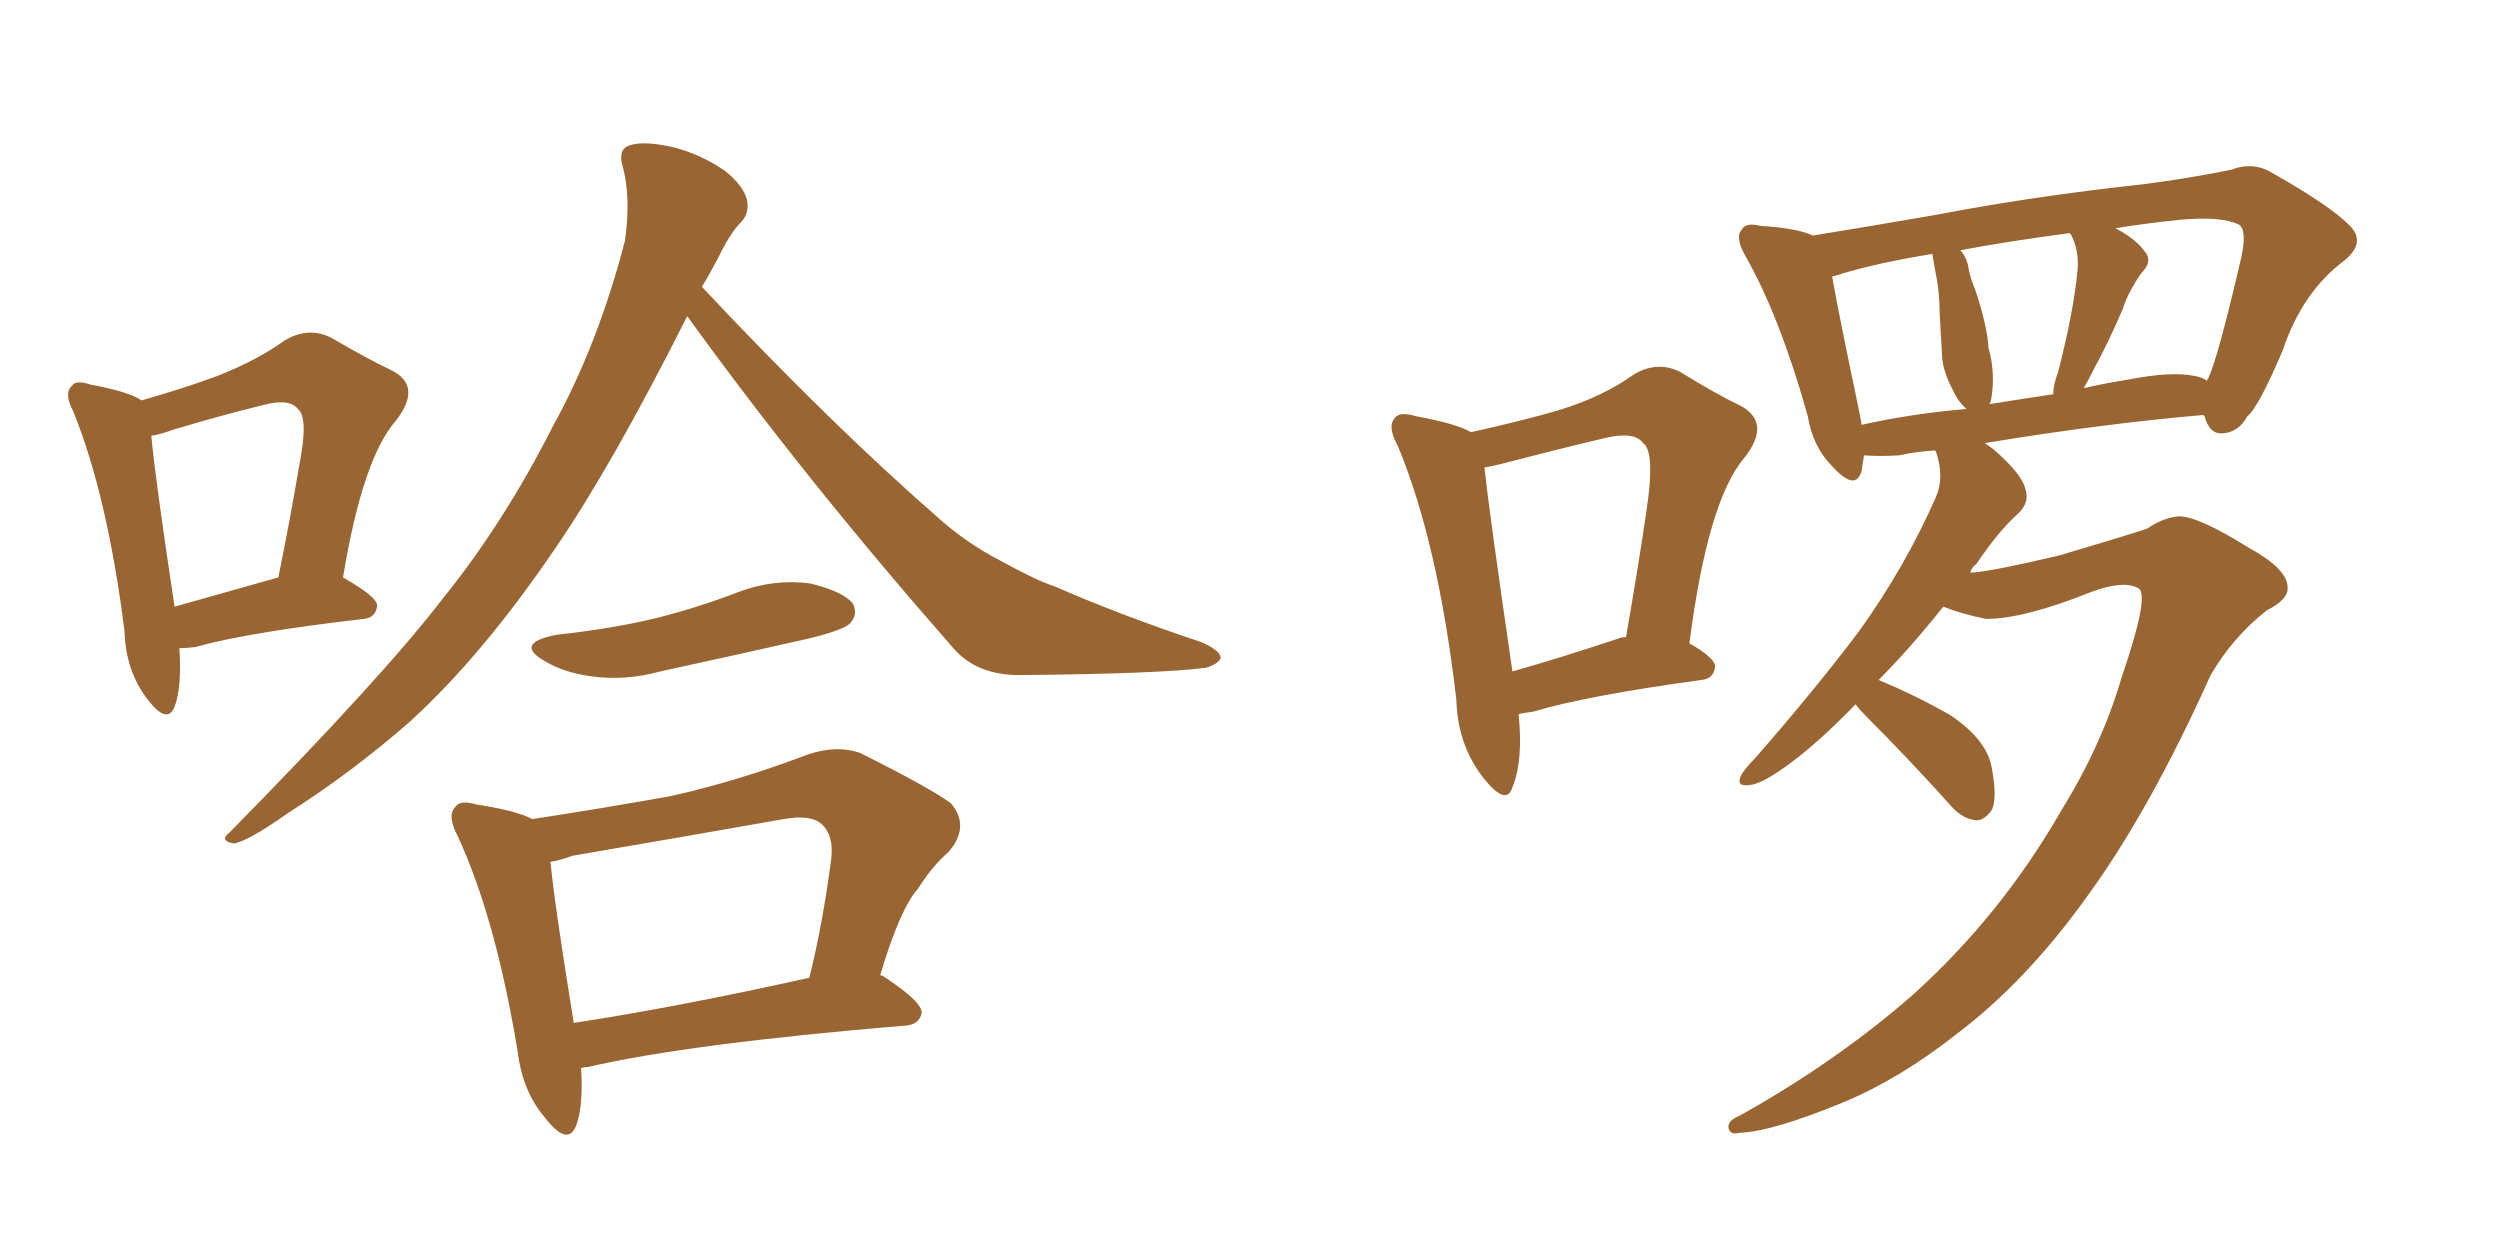 <svg xmlns="http://www.w3.org/2000/svg" xmlns:xlink="http://www.w3.org/1999/xlink" width="300" height="150"><path fill="#996633" padding="10" d="M66.80 76.17L66.80 76.17Q73.54 75.44 78.96 74.12L78.96 74.12Q84.08 72.80 88.62 71.04L88.62 71.04Q92.87 69.43 97.27 70.02L97.27 70.02Q101.37 71.04 102.39 72.51L102.39 72.51Q102.98 73.83 101.95 74.85L101.95 74.85Q101.22 75.59 97.12 76.61L97.12 76.61Q88.04 78.66 79.25 80.57L79.25 80.57Q75 81.74 70.90 81.15L70.90 81.15Q67.68 80.71 65.48 79.39L65.48 79.39Q61.52 77.20 66.80 76.17ZM84.23 34.42L84.23 34.42Q99.90 51.12 113.23 62.70L113.23 62.70Q116.31 65.33 119.97 67.24L119.97 67.24Q124.51 69.73 126.42 70.31L126.42 70.31Q134.47 73.83 144.14 77.05L144.14 77.05Q146.48 78.08 146.48 78.96L146.48 78.96Q146.19 79.69 144.73 80.13L144.73 80.13Q139.16 80.86 122.31 81.01L122.31 81.01Q117.19 81.01 114.40 77.78L114.40 77.78Q96.53 57.42 82.47 37.94L82.47 37.94Q73.39 55.96 66.65 65.77L66.65 65.77Q58.01 78.52 49.22 86.57L49.22 86.57Q42.19 92.72 34.57 97.56L34.57 97.56Q30.03 100.78 28.13 101.22L28.13 101.22Q26.22 100.93 27.54 99.90L27.54 99.90Q46.00 81.15 53.17 71.78L53.17 71.78Q60.50 62.70 66.36 51.12L66.36 51.12Q71.78 41.31 75 28.86L75 28.86Q75.73 23.58 74.71 19.92L74.71 19.92Q74.12 17.87 75.59 17.43L75.59 17.43Q77.34 16.85 81.01 17.72L81.01 17.72Q84.23 18.60 87.01 20.51L87.01 20.51Q89.21 22.27 89.65 24.02L89.65 24.02Q89.94 25.63 88.92 26.66L88.92 26.66Q87.60 27.98 86.13 31.05L86.13 31.05Q85.11 32.96 84.23 34.42ZM21.53 77.78L21.53 77.78Q21.83 82.47 20.95 84.81L20.95 84.81Q20.07 87.01 17.72 83.94L17.72 83.94Q15.09 80.57 14.94 75.73L14.94 75.73Q12.89 59.47 8.79 49.37L8.79 49.37Q7.62 47.17 8.64 46.29L8.64 46.29Q9.08 45.56 10.84 46.14L10.84 46.14Q15.53 47.02 16.99 48.05L16.99 48.05Q22.12 46.58 26.07 45.12L26.07 45.12Q30.91 43.21 34.13 40.87L34.13 40.87Q37.06 39.11 39.84 40.58L39.84 40.58Q44.09 43.07 47.17 44.53L47.17 44.53Q50.68 46.44 47.46 50.54L47.46 50.54Q43.51 55.08 41.16 69.29L41.16 69.29Q45.26 71.63 45.26 72.66L45.26 72.66Q45.12 74.12 43.65 74.27L43.65 74.27Q29.74 75.88 23.44 77.64L23.44 77.64Q22.41 77.78 21.53 77.78ZM20.95 72.80L20.95 72.80Q26.66 71.19 33.40 69.29L33.40 69.29Q34.86 62.11 35.89 55.96L35.89 55.96Q37.06 50.10 35.74 49.07L35.74 49.07Q34.72 47.75 31.49 48.63L31.49 48.63Q26.66 49.80 20.80 51.56L20.80 51.56Q19.19 52.15 18.16 52.29L18.16 52.29Q18.60 57.28 20.95 72.80ZM105.62 117.04L105.62 117.04Q105.91 117.04 106.05 117.19L106.05 117.19Q110.74 120.26 110.60 121.58L110.60 121.58Q110.30 122.90 108.84 123.05L108.84 123.05Q82.62 125.24 70.61 128.03L70.61 128.03Q70.17 128.03 69.73 128.17L69.73 128.17Q70.02 132.71 69.14 135.06L69.14 135.06Q68.12 137.70 65.33 134.03L65.33 134.03Q62.70 130.96 62.11 126.12L62.11 126.12Q59.47 110.16 54.93 100.34L54.93 100.34Q53.61 97.85 54.64 96.83L54.64 96.83Q55.22 95.95 57.13 96.53L57.13 96.53Q61.96 97.27 63.87 98.29L63.87 98.29Q72.51 96.97 80.57 95.51L80.57 95.51Q88.48 93.75 96.97 90.53L96.97 90.53Q100.49 89.36 103.27 90.38L103.27 90.38Q111.47 94.48 114.11 96.39L114.11 96.39Q116.46 99.17 113.82 102.25L113.82 102.25Q111.91 103.86 110.16 106.64L110.16 106.64Q107.96 109.13 105.62 117.04ZM68.70 102.69L68.70 102.69L68.70 102.69Q67.09 103.27 66.06 103.42L66.06 103.42Q66.50 108.25 68.85 122.75L68.85 122.75Q81.30 120.85 97.12 117.33L97.12 117.33Q98.73 110.89 99.76 102.98L99.76 102.98Q100.05 100.20 98.58 98.88L98.58 98.88Q97.27 97.71 94.04 98.29L94.04 98.29Q81.59 100.49 68.70 102.69ZM222.66 84.52L222.66 84.52Q218.41 88.92 214.89 91.55L214.89 91.55Q211.52 94.04 210.06 94.19L210.06 94.19Q208.30 94.48 208.89 93.16L208.89 93.16Q209.18 92.43 210.50 91.11L210.50 91.11Q217.68 82.91 223.10 75.73L223.10 75.73Q228.66 67.97 232.32 59.62L232.32 59.62Q233.35 57.28 232.32 54.20L232.32 54.20Q232.18 54.05 232.18 54.05L232.18 54.05Q229.83 54.20 227.93 54.64L227.93 54.64Q225.44 54.79 223.68 54.64L223.68 54.64Q223.54 55.66 223.39 56.54L223.39 56.54Q222.66 59.03 219.87 55.96L219.87 55.96Q217.53 53.61 216.94 49.95L216.94 49.95Q213.57 37.94 209.47 30.76L209.47 30.76Q208.15 28.42 209.03 27.54L209.03 27.54Q209.47 26.66 211.23 27.10L211.23 27.10Q215.77 27.39 217.53 28.27L217.53 28.27Q223.83 27.25 232.32 25.78L232.32 25.78Q243.75 23.58 257.08 22.12L257.08 22.12Q262.79 21.39 267.77 20.36L267.77 20.36Q270.41 19.34 272.75 20.80L272.75 20.80Q279.49 24.61 281.84 26.95L281.84 26.95Q284.03 29.00 281.40 31.20L281.40 31.20Q276.27 35.01 273.93 42.04L273.93 42.04Q271.00 48.93 269.68 49.95L269.68 49.95Q268.65 51.86 266.75 52.00L266.75 52.00Q265.14 52.15 264.55 49.95L264.55 49.95Q264.40 49.80 264.40 49.80L264.40 49.80Q252.39 50.83 238.18 53.17L238.18 53.17Q238.62 53.47 239.21 53.91L239.21 53.91Q242.58 56.84 243.02 58.59L243.02 58.59Q243.60 60.21 242.29 61.52L242.29 61.52Q239.94 63.57 237.16 67.68L237.16 67.68Q236.57 68.12 236.43 68.70L236.43 68.70Q236.72 68.70 236.72 68.70L236.72 68.70Q239.06 68.55 247.12 66.65L247.12 66.65Q254.59 64.45 257.67 63.43L257.67 63.43Q259.57 62.11 261.47 61.96L261.47 61.96Q263.82 61.96 269.68 65.63L269.68 65.63Q274.51 68.26 274.51 70.46L274.51 70.46Q274.66 71.92 272.02 73.24L272.02 73.24Q267.92 76.46 265.28 81.01L265.28 81.01Q257.96 97.27 250.49 107.52L250.49 107.52Q243.16 117.77 234.81 124.07L234.81 124.07Q227.93 129.49 221.19 132.28L221.19 132.28Q212.70 135.79 208.74 135.94L208.74 135.94Q207.57 136.23 207.42 135.35L207.42 135.35Q207.28 134.47 208.74 133.89L208.74 133.89Q220.31 127.44 229.54 119.38L229.54 119.38Q240.09 109.86 247.27 97.41L247.27 97.41Q252.25 89.36 254.59 81.30L254.59 81.30Q257.96 71.48 256.64 70.61L256.64 70.61Q254.88 69.58 250.93 71.04L250.93 71.04Q242.87 74.27 238.33 74.27L238.33 74.27Q235.40 73.68 233.20 72.80L233.20 72.80Q229.10 77.93 225.44 81.59L225.44 81.59Q229.98 83.50 234.08 85.84L234.08 85.84Q238.62 88.92 239.06 92.43L239.06 92.43Q239.65 95.65 239.06 97.12L239.06 97.12Q238.18 98.44 237.16 98.44L237.16 98.44Q235.55 98.29 234.23 96.83L234.23 96.83Q228.96 90.97 223.97 85.99L223.97 85.99Q223.10 85.11 222.66 84.52ZM263.38 45.12L263.38 45.12Q264.26 45.26 264.84 45.70L264.84 45.70Q264.84 45.56 264.99 45.41L264.99 45.41Q266.16 42.92 268.95 30.91L268.95 30.91Q269.68 27.54 268.65 26.95L268.65 26.95Q266.60 25.93 261.62 26.37L261.62 26.37Q257.37 26.81 253.86 27.39L253.86 27.39Q256.35 28.71 257.37 30.18L257.37 30.18Q258.40 31.35 256.93 32.81L256.93 32.81Q255.32 35.16 254.74 37.06L254.74 37.06Q252.98 41.16 251.22 44.38L251.22 44.38Q250.63 45.56 250.05 46.58L250.05 46.58Q252.54 46.00 255.32 45.56L255.32 45.56Q260.60 44.53 263.38 45.12ZM238.77 48.49L238.77 48.49Q242.43 47.90 246.39 47.31L246.39 47.31Q246.39 46.14 246.97 44.68L246.97 44.68Q248.88 37.21 249.32 32.23L249.32 32.23Q249.46 30.03 248.58 28.27L248.58 28.27Q248.44 27.98 248.29 27.98L248.29 27.98Q240.67 29.00 235.25 30.03L235.25 30.03Q236.13 31.05 236.28 32.52L236.28 32.52Q236.57 33.69 237.01 34.72L237.01 34.72Q238.48 39.11 238.62 41.75L238.62 41.75Q239.50 44.82 238.92 48.05L238.92 48.05Q238.77 48.34 238.77 48.49ZM223.39 50.98L223.39 50.98L223.39 50.98Q229.25 49.66 235.99 49.07L235.99 49.07Q234.96 48.19 234.38 46.88L234.38 46.88Q233.20 44.68 233.06 42.92L233.06 42.92Q232.91 40.43 232.76 37.65L232.76 37.65Q232.76 35.16 232.32 32.96L232.32 32.96Q232.03 31.49 231.88 30.47L231.88 30.47Q224.71 31.64 220.17 33.11L220.17 33.11Q219.87 33.11 219.87 33.25L219.87 33.25Q220.61 37.50 222.95 48.63L222.95 48.63Q223.24 49.95 223.39 50.98ZM182.23 85.69L182.23 85.69Q182.81 91.26 181.49 94.48L181.49 94.48Q180.76 96.83 177.98 93.31L177.98 93.31Q174.90 89.36 174.76 83.94L174.76 83.94Q172.56 65.04 167.72 53.47L167.72 53.47Q166.41 51.12 167.43 50.10L167.43 50.10Q168.02 49.37 169.92 49.95L169.92 49.95Q174.76 50.83 176.51 51.86L176.51 51.86Q182.52 50.54 187.06 49.22L187.06 49.22Q192.33 47.61 196.00 44.97L196.00 44.97Q198.93 43.21 201.71 44.68L201.71 44.68Q205.96 47.31 209.03 48.78L209.03 48.78Q212.55 50.83 209.33 54.93L209.33 54.93Q204.93 60.06 202.73 77.20L202.73 77.20Q205.81 78.96 205.81 79.98L205.81 79.98Q205.66 81.45 204.20 81.59L204.20 81.59Q190.28 83.50 183.98 85.40L183.98 85.40Q182.81 85.55 182.23 85.69ZM194.24 76.61L194.24 76.61Q194.53 76.46 195.12 76.46L195.12 76.46Q196.58 68.12 197.61 61.08L197.61 61.08Q198.63 54.20 197.17 53.17L197.17 53.17Q196.14 51.71 192.48 52.59L192.48 52.59Q186.91 53.91 180.18 55.66L180.18 55.66Q179.00 55.96 178.13 56.10L178.13 56.10Q178.71 61.52 181.49 80.57L181.49 80.57Q187.21 78.96 194.24 76.61Z"/></svg>